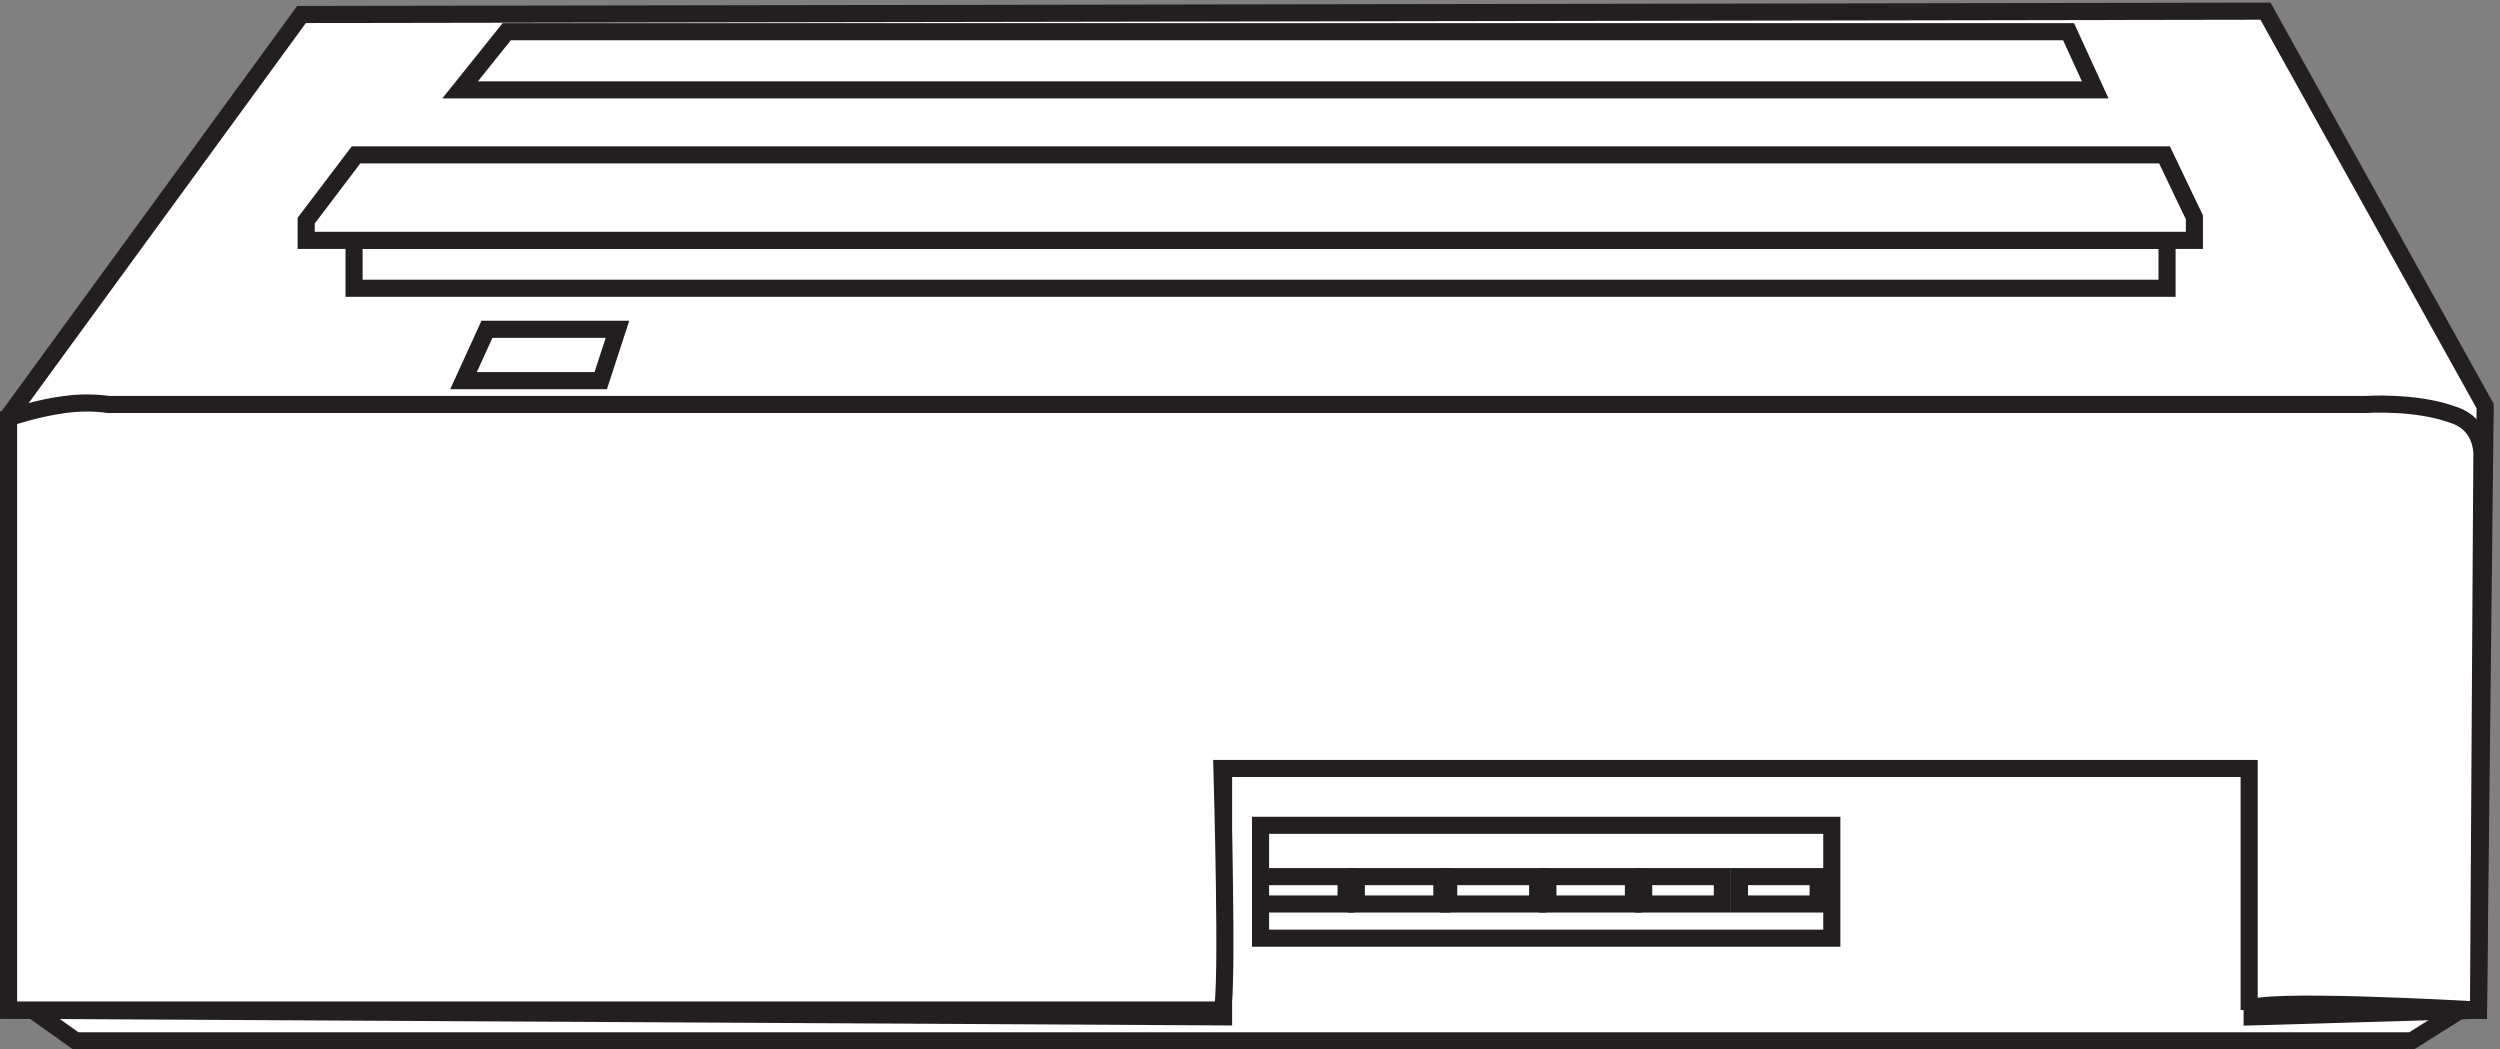 <svg xmlns="http://www.w3.org/2000/svg" xml:space="preserve" width="145.801" height="61.2" viewBox="0 0 145.801 61.201"><rect x="0" y="0" width="145.801" height="61.201" fill="#808080" stroke="none"/><path d="m12.332 17.695 20.43-14.527H1057.11l27.72 17.438-86.088 117.703-507.797 4.359" style="fill:#fff;fill-opacity:1;fill-rule:evenodd;stroke:none" transform="matrix(.133 0 0 -.133 .056 61.123)"/><path d="m12.332 17.695 20.43-14.527H1057.11l27.72 17.438-86.088 117.703-507.797 4.359z" style="fill:none;stroke:#231f20;stroke-width:7.5;stroke-linecap:butt;stroke-linejoin:miter;stroke-miterlimit:10;stroke-dasharray:none;stroke-opacity:1" transform="matrix(.133 0 0 -.133 .056 61.123)"/><path d="M131.785 453.211 3.332 277.102V16.578l532.785-2.91v109.156h451.039V13.668l99.254 2.91 2.92 264.891-96.334 173.199-861.211-1.457" style="fill:#fff;fill-opacity:1;fill-rule:evenodd;stroke:none" transform="matrix(.133 0 0 -.133 .056 61.123)"/><path d="M131.785 453.211 3.332 277.102V16.578l532.785-2.91v109.156h451.039V13.668l99.254 2.91 2.92 264.891-96.334 173.199z" style="fill:none;stroke:#231f20;stroke-width:7.5;stroke-linecap:butt;stroke-linejoin:miter;stroke-miterlimit:10;stroke-dasharray:none;stroke-opacity:1" transform="matrix(.133 0 0 -.133 .056 61.123)"/><path d="M221.777 445.668h684.875l11.68-25.5h-717z" style="fill:#fff;fill-opacity:1;fill-rule:evenodd;stroke:none" transform="matrix(.133 0 0 -.133 .056 61.123)"/><path d="M221.777 445.668h684.875l11.68-25.5h-717z" style="fill:none;stroke:#231f20;stroke-width:7.5;stroke-linecap:butt;stroke-linejoin:miter;stroke-miterlimit:10;stroke-dasharray:none;stroke-opacity:1" transform="matrix(.133 0 0 -.133 .056 61.123)"/><path d="M154.832 354.168h795v-21h-795v21" style="fill:#fff;fill-opacity:1;fill-rule:evenodd;stroke:none" transform="matrix(.133 0 0 -.133 .056 61.123)"/><path d="M154.832 354.168h795v-21h-795z" style="fill:none;stroke:#231f20;stroke-width:7.5;stroke-linecap:butt;stroke-linejoin:miter;stroke-miterlimit:10;stroke-dasharray:none;stroke-opacity:1" transform="matrix(.133 0 0 -.133 .056 61.123)"/><path d="M154.242 354.168h-20.41v8.652l21.867 28.848h793.016l13.117-27.406v-10.094h-13.117" style="fill:#fff;fill-opacity:1;fill-rule:evenodd;stroke:none" transform="matrix(.133 0 0 -.133 .056 61.123)"/><path d="M154.242 354.168h-20.41v8.652l21.867 28.848h793.016l13.117-27.406v-10.094h-13.117z" style="fill:none;stroke:#231f20;stroke-width:7.5;stroke-linecap:butt;stroke-linejoin:miter;stroke-miterlimit:10;stroke-dasharray:none;stroke-opacity:1" transform="matrix(.133 0 0 -.133 .056 61.123)"/><path d="m213.105 315.168-10.273-22.5h60.164l7.336 22.5z" style="fill:#fff;fill-opacity:1;fill-rule:evenodd;stroke:none" transform="matrix(.133 0 0 -.133 .056 61.123)"/><path d="m213.105 315.168-10.273-22.5h60.164l7.336 22.5z" style="fill:none;stroke:#231f20;stroke-width:7.5;stroke-linecap:butt;stroke-linejoin:miter;stroke-miterlimit:10;stroke-dasharray:none;stroke-opacity:1" transform="matrix(.133 0 0 -.133 .056 61.123)"/><path d="M552.332 97.668h250.5v-49.5h-250.5v49.5" style="fill:#fff;fill-opacity:1;fill-rule:evenodd;stroke:none" transform="matrix(.133 0 0 -.133 .056 61.123)"/><path d="M552.332 97.668h250.5v-49.5h-250.5z" style="fill:none;stroke:#231f20;stroke-width:7.5;stroke-linecap:butt;stroke-linejoin:miter;stroke-miterlimit:10;stroke-dasharray:none;stroke-opacity:1" transform="matrix(.133 0 0 -.133 .056 61.123)"/><path d="M594.332 75.168h37.5v-12h-37.5v12" style="fill:#fff;fill-opacity:1;fill-rule:evenodd;stroke:none" transform="matrix(.133 0 0 -.133 .056 61.123)"/><path d="M594.332 75.168h37.5v-12h-37.5z" style="fill:none;stroke:#231f20;stroke-width:7.5;stroke-linecap:butt;stroke-linejoin:miter;stroke-miterlimit:10;stroke-dasharray:none;stroke-opacity:1" transform="matrix(.133 0 0 -.133 .056 61.123)"/><path d="M634.832 75.168h39v-12h-39v12" style="fill:#fff;fill-opacity:1;fill-rule:evenodd;stroke:none" transform="matrix(.133 0 0 -.133 .056 61.123)"/><path d="M634.832 75.168h39v-12h-39z" style="fill:none;stroke:#231f20;stroke-width:7.5;stroke-linecap:butt;stroke-linejoin:miter;stroke-miterlimit:10;stroke-dasharray:none;stroke-opacity:1" transform="matrix(.133 0 0 -.133 .056 61.123)"/><path d="M678.332 75.168h37.5v-12h-37.5v12" style="fill:#fff;fill-opacity:1;fill-rule:evenodd;stroke:none" transform="matrix(.133 0 0 -.133 .056 61.123)"/><path d="M678.332 75.168h37.5v-12h-37.5z" style="fill:none;stroke:#231f20;stroke-width:7.5;stroke-linecap:butt;stroke-linejoin:miter;stroke-miterlimit:10;stroke-dasharray:none;stroke-opacity:1" transform="matrix(.133 0 0 -.133 .056 61.123)"/><path d="M720.332 75.168h34.5v-12h-34.5v12" style="fill:#fff;fill-opacity:1;fill-rule:evenodd;stroke:none" transform="matrix(.133 0 0 -.133 .056 61.123)"/><path d="M720.332 75.168h34.5v-12h-34.5z" style="fill:none;stroke:#231f20;stroke-width:7.5;stroke-linecap:butt;stroke-linejoin:miter;stroke-miterlimit:10;stroke-dasharray:none;stroke-opacity:1" transform="matrix(.133 0 0 -.133 .056 61.123)"/><path d="M762.332 75.168h34.5v-12h-34.5v12" style="fill:#fff;fill-opacity:1;fill-rule:evenodd;stroke:none" transform="matrix(.133 0 0 -.133 .056 61.123)"/><path d="M762.332 75.168h34.5v-12h-34.5z" style="fill:none;stroke:#231f20;stroke-width:7.5;stroke-linecap:butt;stroke-linejoin:miter;stroke-miterlimit:10;stroke-dasharray:none;stroke-opacity:1" transform="matrix(.133 0 0 -.133 .056 61.123)"/><path d="M552.332 75.168h37.5v-12h-37.5v12" style="fill:#fff;fill-opacity:1;fill-rule:evenodd;stroke:none" transform="matrix(.133 0 0 -.133 .056 61.123)"/><path d="M552.332 75.168h37.5v-12h-37.5z" style="fill:none;stroke:#231f20;stroke-width:7.5;stroke-linecap:butt;stroke-linejoin:miter;stroke-miterlimit:10;stroke-dasharray:none;stroke-opacity:1" transform="matrix(.133 0 0 -.133 .056 61.123)"/><path d="M3.332 16.668V276.41s13.121 4.356 24.781 5.805c10.207 1.453 18.953 0 18.953 0h989.784s21.87 1.453 37.9-4.352c14.58-4.355 13.13-18.867 13.13-18.867l-1.47-242.328s-100.574 5.805-100.574 0v105.93H535.398s2.918-100.125 0-105.93H3.332" style="fill:#fff;fill-opacity:1;fill-rule:evenodd;stroke:none" transform="matrix(.133 0 0 -.133 .056 61.123)"/><path d="M3.332 16.668V276.41s13.121 4.356 24.781 5.805c10.207 1.453 18.953 0 18.953 0h989.784s21.87 1.453 37.9-4.352c14.58-4.355 13.13-18.867 13.13-18.867l-1.47-242.328s-100.574 5.805-100.574 0v105.93H535.398s2.918-100.125 0-105.93z" style="fill:none;stroke:#231f20;stroke-width:7.5;stroke-linecap:butt;stroke-linejoin:miter;stroke-miterlimit:10;stroke-dasharray:none;stroke-opacity:1" transform="matrix(.133 0 0 -.133 .056 61.123)"/></svg>
